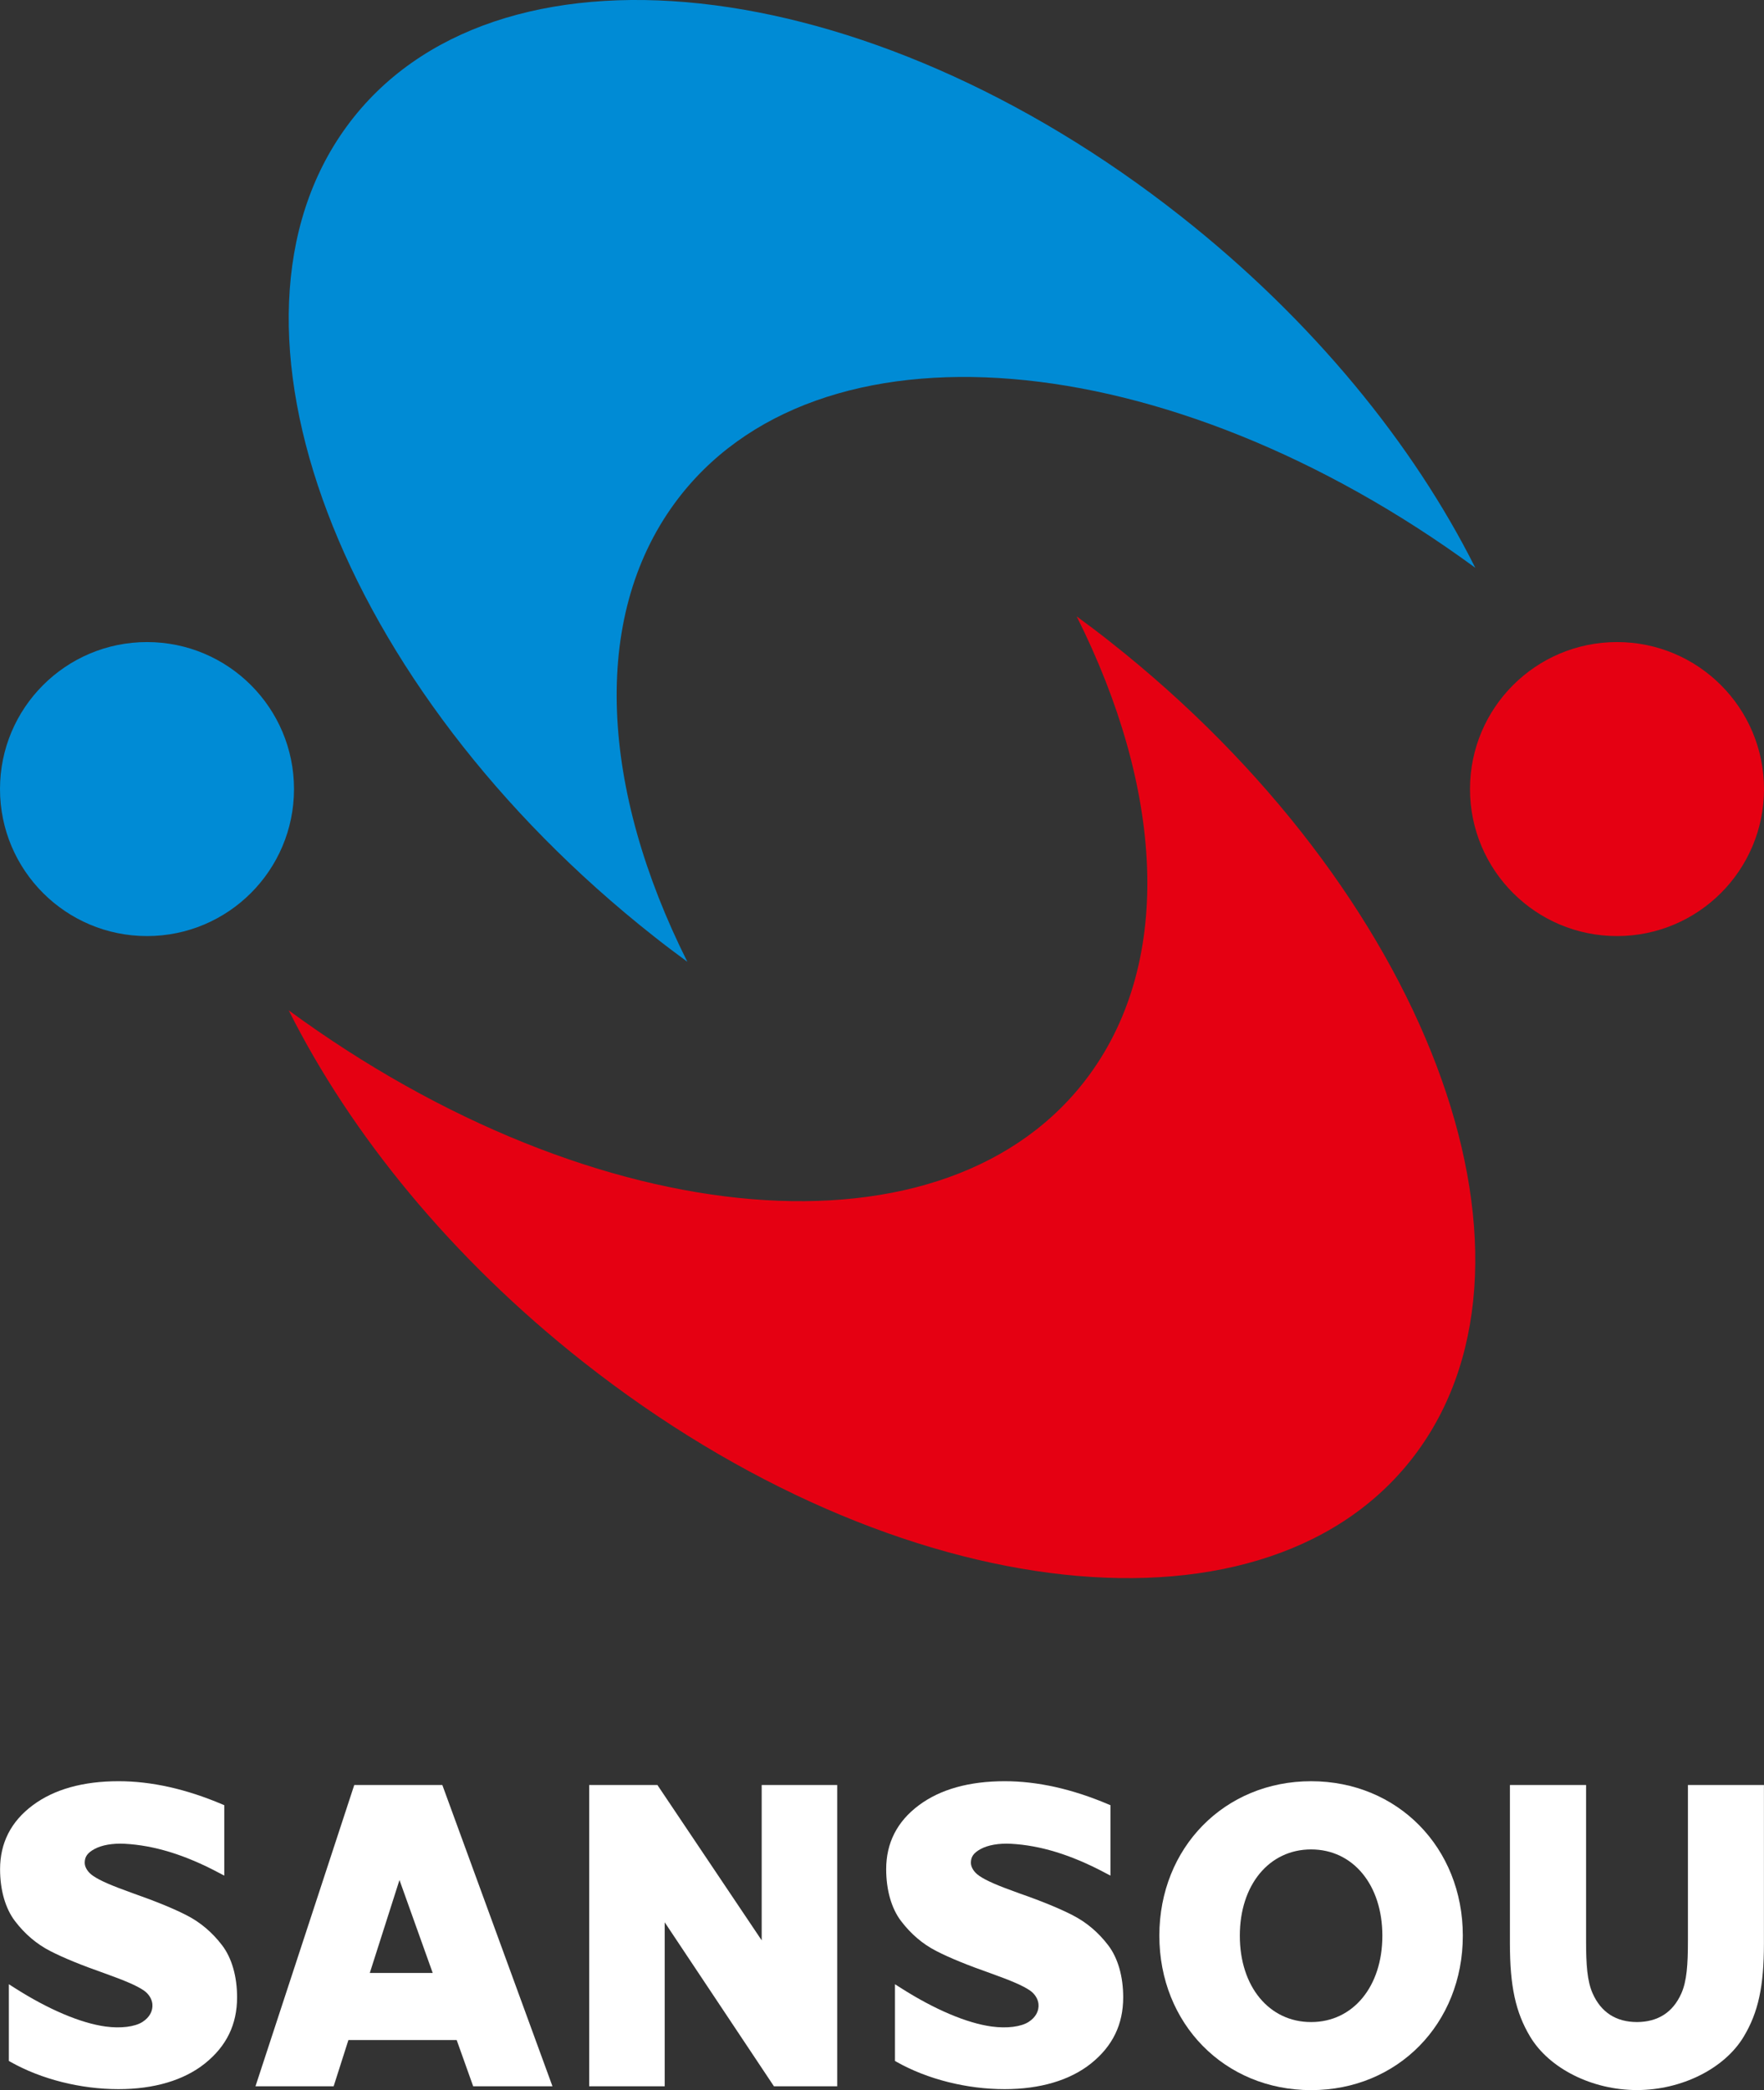 <?xml version="1.0" encoding="UTF-8"?><svg id="_レイヤー_2" xmlns="http://www.w3.org/2000/svg" viewBox="0 0 253.2 300"><rect x="0" y="0" width="253.2" height="300" fill="#333333" stroke="none"/><defs><style>.cls-1{fill:#e50012;}.cls-1,.cls-2,.cls-3{stroke-width:0px;}.cls-2{fill:#008bd5;}.cls-3{fill:#fff;}</style></defs><g id="_レイヤー_1-2"><path class="cls-3" d="M26.8,274.92c-1.9-.98-4.51-2.04-7.73-3.17-3.12-1.12-4.66-1.79-5.67-2.47-.77-.51-1.24-1.24-1.24-1.9,0-.86.38-1.41,1.37-1.96,1.07-.59,2.63-.86,4.39-.77,4.22.23,8.63,1.58,13.45,4.14l.82.43v-10.11l-.31-.13c-5.18-2.2-10.17-3.31-14.85-3.31-5.11,0-9.26,1.16-12.34,3.46-3.11,2.32-4.68,5.4-4.68,9.17,0,2.99.76,5.64,2.15,7.46,1.41,1.85,3.12,3.3,5.06,4.29,1.9.98,4.51,2.04,7.73,3.17,3.12,1.12,4.66,1.79,5.67,2.47.7.47,1.17,1.2,1.25,1.94.1,1.01-.4,1.93-1.4,2.58-1.09.71-3.13.97-5.32.67-3.58-.49-8.2-2.45-13.03-5.53l-.85-.54v11.01l.26.15c4.4,2.48,10.05,3.9,15.48,3.9,5.11,0,9.4-1.28,12.41-3.69,3.1-2.49,4.61-5.6,4.61-9.5,0-2.99-.76-5.64-2.15-7.46-1.41-1.85-3.11-3.29-5.06-4.29Z"/><path class="cls-3" d="M154,274.92c-1.91-.98-4.51-2.05-7.73-3.17-3.12-1.12-4.66-1.79-5.67-2.47-.77-.51-1.24-1.24-1.24-1.9,0-.86.38-1.41,1.37-1.96,1.07-.59,2.63-.86,4.39-.77,4.22.23,8.62,1.58,13.45,4.14l.82.43v-10.11l-.32-.13c-5.18-2.2-10.17-3.31-14.85-3.31-5.11,0-9.26,1.16-12.34,3.46-3.11,2.32-4.68,5.4-4.68,9.17,0,2.99.76,5.65,2.15,7.46,1.41,1.85,3.11,3.3,5.06,4.29,1.9.98,4.51,2.04,7.73,3.17,3.12,1.12,4.66,1.79,5.67,2.47.7.47,1.17,1.2,1.25,1.94.1,1.01-.4,1.93-1.4,2.58-1.09.71-3.13.97-5.32.67-3.58-.49-8.2-2.45-13.03-5.53l-.85-.54v11.01l.26.15c4.4,2.48,10.05,3.9,15.48,3.9,5.11,0,9.4-1.28,12.41-3.69,3.1-2.49,4.61-5.6,4.61-9.5,0-2.99-.76-5.64-2.15-7.46-1.41-1.85-3.11-3.29-5.06-4.29Z"/><path class="cls-3" d="M50.85,256.21l-14.18,43.25h11.22l2.12-6.64h15.54l2.37,6.64h11.38l-15.81-43.25h-12.64ZM62.11,283.19h-9.03l4.26-13.34,4.77,13.34Z"/><polygon class="cls-3" points="109.33 278.51 94.36 256.21 84.57 256.21 84.57 299.46 95.41 299.46 95.41 275.92 111.09 299.46 120.17 299.46 120.17 256.21 109.33 256.21 109.33 278.51"/><path class="cls-3" d="M188.19,255.67c-12.41,0-21.78,9.53-21.78,22.17s9.36,22.17,21.78,22.17,21.78-9.53,21.78-22.17-9.36-22.17-21.78-22.17ZM198.42,277.85c0,7.29-4.21,12.39-10.23,12.39s-10.23-5.09-10.23-12.39,4.21-12.39,10.23-12.39,10.23,5.09,10.23,12.39Z"/><path class="cls-3" d="M242.28,256.21v22.33c0,3.47-.16,5.83-.95,7.6-1.21,2.71-3.35,4.08-6.36,4.1-3.01-.01-5.15-1.39-6.36-4.1-.79-1.77-.95-4.13-.95-7.6v-22.33h-10.93v22.75c0,6.13.81,9.88,2.9,13.37,2.75,4.59,8.91,7.67,15.33,7.67s12.58-3.08,15.33-7.67c2.09-3.48,2.9-7.23,2.9-13.37v-22.75h-10.93Z"/><path class="cls-2" d="M96.84,72.23c20.16-27.53,70.76-23.11,114.92,9.27-8.89-17.74-23.33-35.53-42.25-50.45C124.28-4.63,70.68-10.41,49.78,18.13c-20.89,28.54-1.17,80.6,44.07,116.27,1.59,1.26,3.2,2.47,4.81,3.65-12.36-24.66-13.97-49.22-1.82-65.82Z"/><path class="cls-1" d="M156.36,154.29c-20.16,27.53-70.76,23.11-114.92-9.27,8.89,17.74,23.33,35.53,42.25,50.45,45.23,35.67,98.84,41.46,119.73,12.92,20.89-28.54,1.17-80.6-44.07-116.27-1.59-1.26-3.2-2.47-4.81-3.65,12.36,24.66,13.97,49.22,1.82,65.82Z"/><circle class="cls-2" cx="21.1" cy="113.26" r="21.1"/><circle class="cls-1" cx="232.1" cy="113.26" r="21.1"/></g></svg>